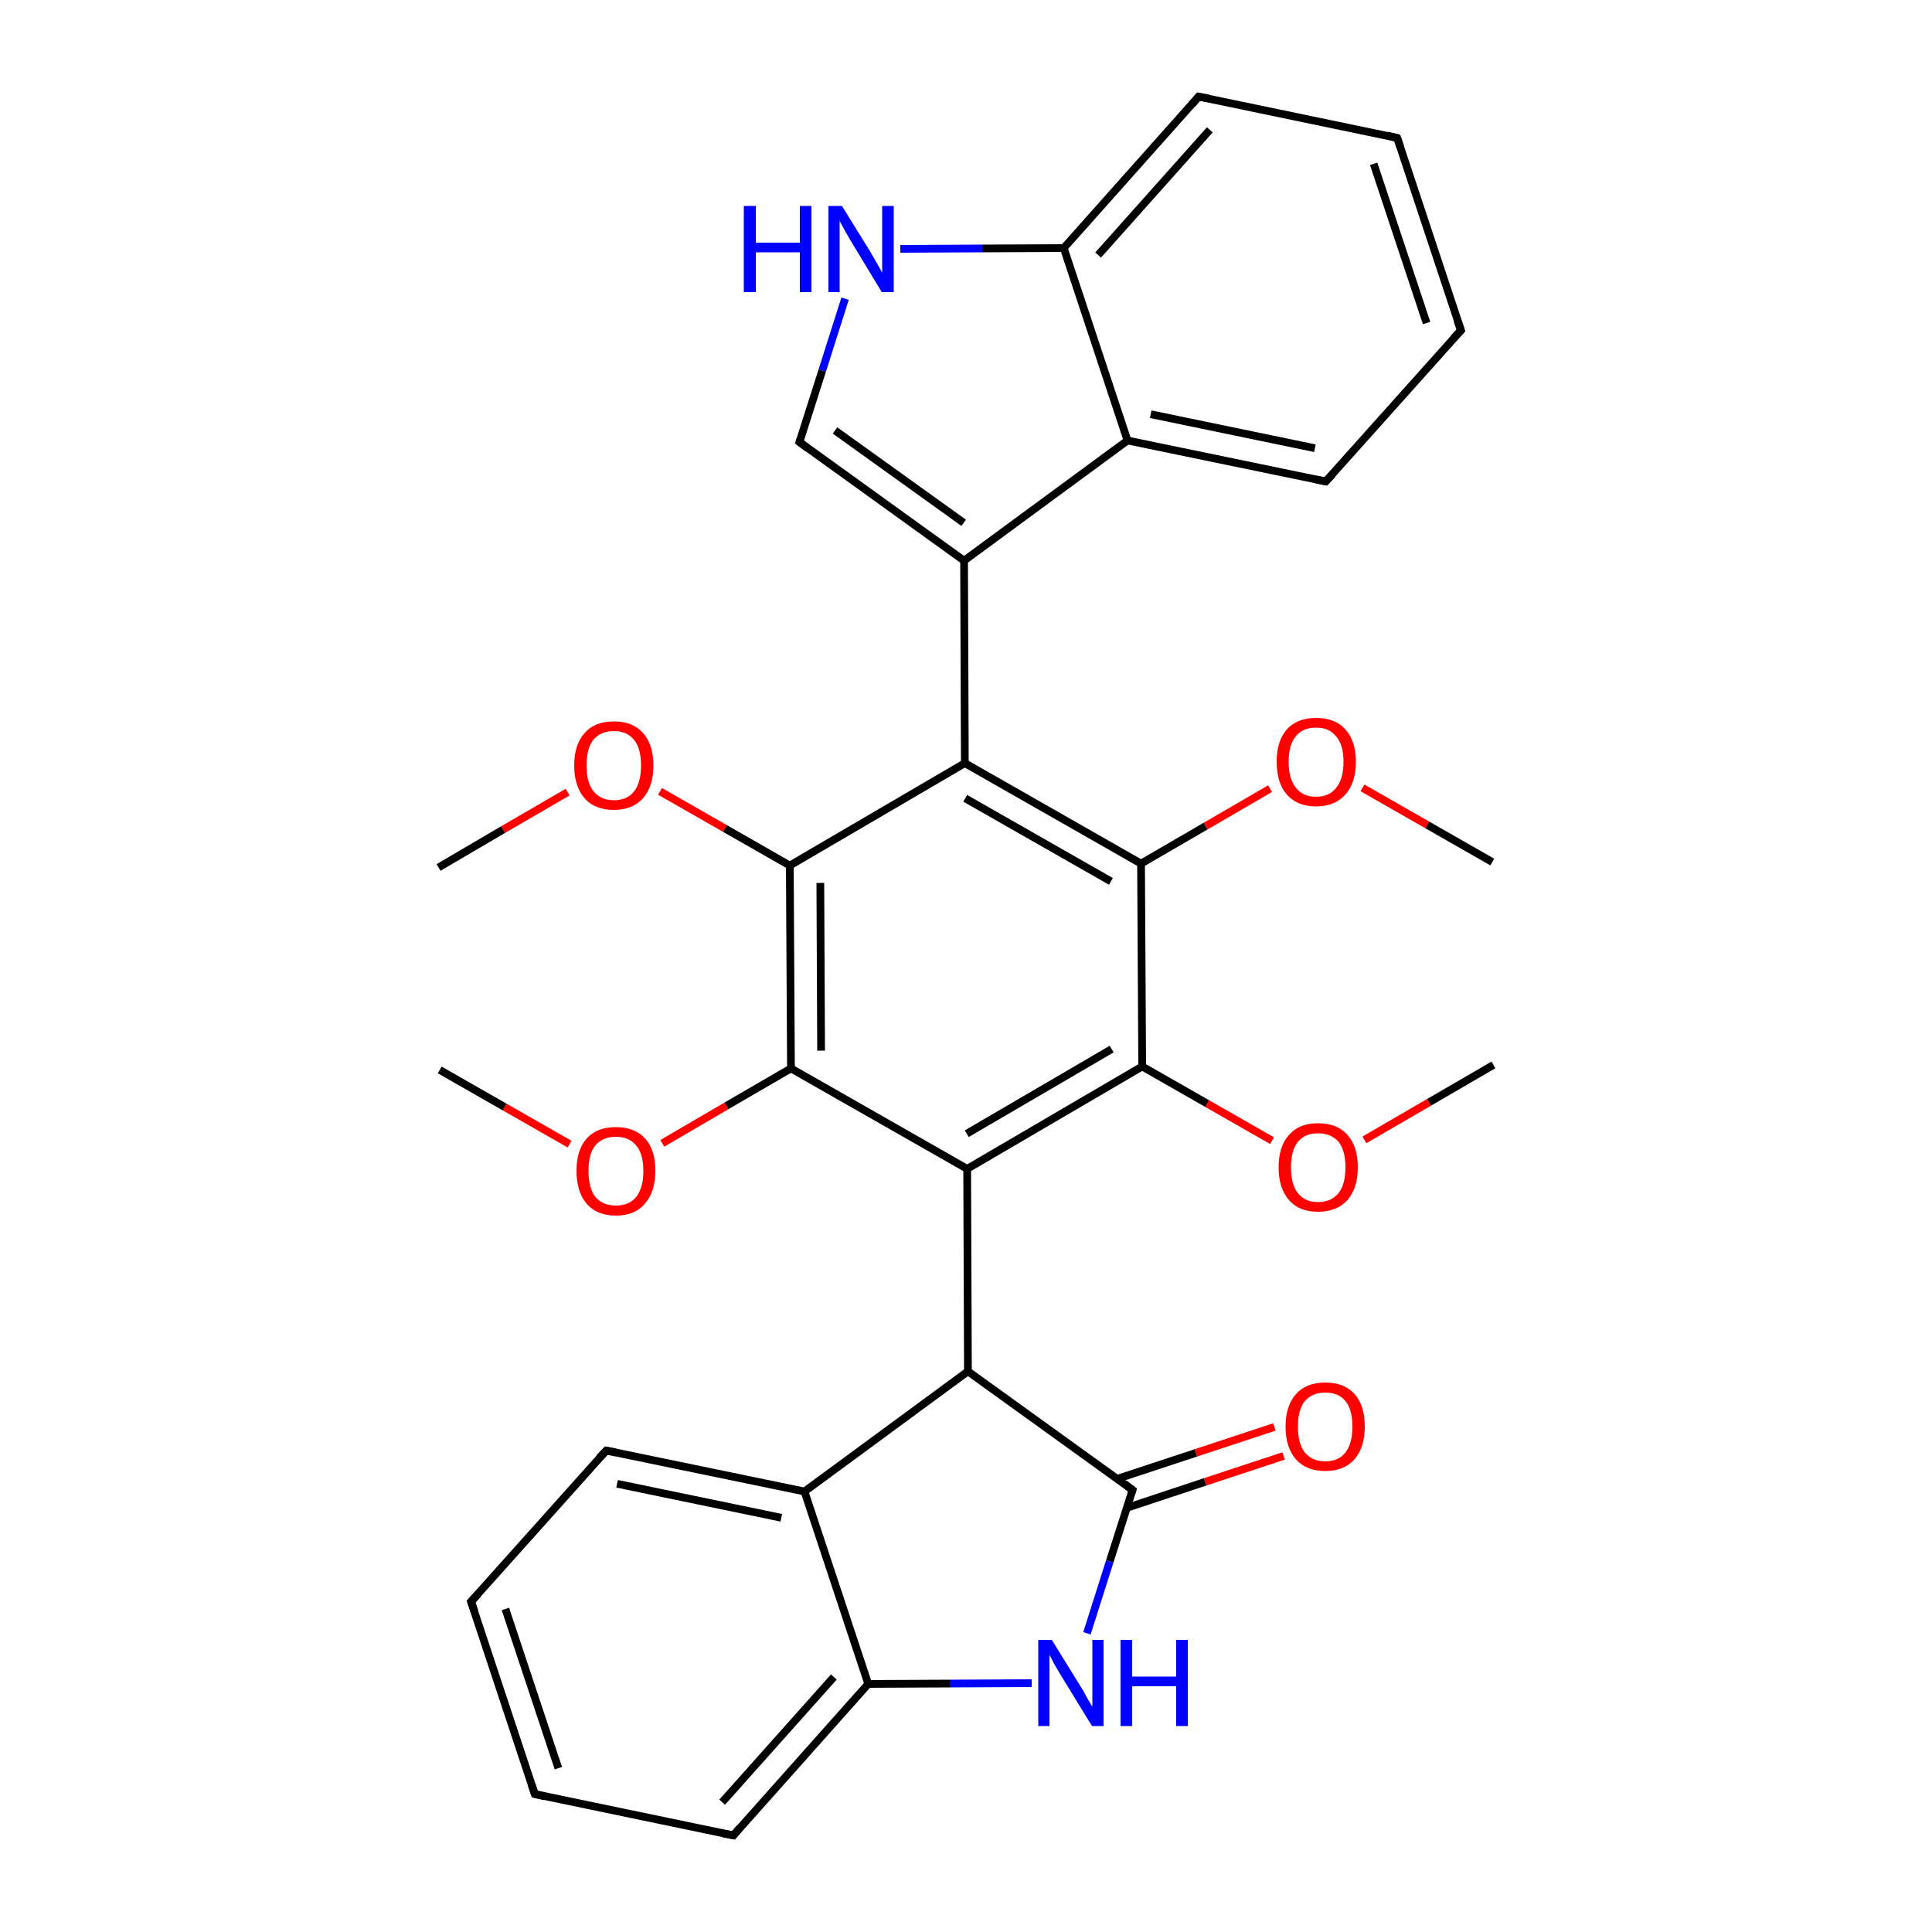 
<svg version='1.1' baseProfile='full'
              xmlns='http://www.w3.org/2000/svg'
                      xmlns:rdkit='http://www.rdkit.org/xml'
                      xmlns:xlink='http://www.w3.org/1999/xlink'
                  xml:space='preserve'
width='500px' height='500px' viewBox='0 0 500 500'>
<!-- END OF HEADER -->
<rect style='opacity:1.0;fill:#FFFFFF;stroke:none' width='500.0' height='500.0' x='0.0' y='0.0'> </rect>
<path class='bond-0 atom-0 atom-1' d='M 386.5,275.6 L 369.8,285.3' style='fill:none;fill-rule:evenodd;stroke:#000000;stroke-width:2.0px;stroke-linecap:butt;stroke-linejoin:miter;stroke-opacity:1' />
<path class='bond-0 atom-0 atom-1' d='M 369.8,285.3 L 353.1,295.0' style='fill:none;fill-rule:evenodd;stroke:#FF0000;stroke-width:2.0px;stroke-linecap:butt;stroke-linejoin:miter;stroke-opacity:1' />
<path class='bond-1 atom-1 atom-2' d='M 329.2,295.2 L 312.4,285.6' style='fill:none;fill-rule:evenodd;stroke:#FF0000;stroke-width:2.0px;stroke-linecap:butt;stroke-linejoin:miter;stroke-opacity:1' />
<path class='bond-1 atom-1 atom-2' d='M 312.4,285.6 L 295.6,276.0' style='fill:none;fill-rule:evenodd;stroke:#000000;stroke-width:2.0px;stroke-linecap:butt;stroke-linejoin:miter;stroke-opacity:1' />
<path class='bond-2 atom-2 atom-3' d='M 295.6,276.0 L 250.3,302.5' style='fill:none;fill-rule:evenodd;stroke:#000000;stroke-width:2.0px;stroke-linecap:butt;stroke-linejoin:miter;stroke-opacity:1' />
<path class='bond-2 atom-2 atom-3' d='M 287.7,271.5 L 250.2,293.4' style='fill:none;fill-rule:evenodd;stroke:#000000;stroke-width:2.0px;stroke-linecap:butt;stroke-linejoin:miter;stroke-opacity:1' />
<path class='bond-3 atom-3 atom-4' d='M 250.3,302.5 L 204.7,276.5' style='fill:none;fill-rule:evenodd;stroke:#000000;stroke-width:2.0px;stroke-linecap:butt;stroke-linejoin:miter;stroke-opacity:1' />
<path class='bond-4 atom-4 atom-5' d='M 204.7,276.5 L 204.4,224.0' style='fill:none;fill-rule:evenodd;stroke:#000000;stroke-width:2.0px;stroke-linecap:butt;stroke-linejoin:miter;stroke-opacity:1' />
<path class='bond-4 atom-4 atom-5' d='M 212.5,271.9 L 212.3,228.5' style='fill:none;fill-rule:evenodd;stroke:#000000;stroke-width:2.0px;stroke-linecap:butt;stroke-linejoin:miter;stroke-opacity:1' />
<path class='bond-5 atom-5 atom-6' d='M 204.4,224.0 L 249.7,197.5' style='fill:none;fill-rule:evenodd;stroke:#000000;stroke-width:2.0px;stroke-linecap:butt;stroke-linejoin:miter;stroke-opacity:1' />
<path class='bond-6 atom-6 atom-7' d='M 249.7,197.5 L 295.3,223.5' style='fill:none;fill-rule:evenodd;stroke:#000000;stroke-width:2.0px;stroke-linecap:butt;stroke-linejoin:miter;stroke-opacity:1' />
<path class='bond-6 atom-6 atom-7' d='M 249.8,206.6 L 287.5,228.1' style='fill:none;fill-rule:evenodd;stroke:#000000;stroke-width:2.0px;stroke-linecap:butt;stroke-linejoin:miter;stroke-opacity:1' />
<path class='bond-7 atom-7 atom-8' d='M 295.3,223.5 L 312.0,213.8' style='fill:none;fill-rule:evenodd;stroke:#000000;stroke-width:2.0px;stroke-linecap:butt;stroke-linejoin:miter;stroke-opacity:1' />
<path class='bond-7 atom-7 atom-8' d='M 312.0,213.8 L 328.7,204.1' style='fill:none;fill-rule:evenodd;stroke:#FF0000;stroke-width:2.0px;stroke-linecap:butt;stroke-linejoin:miter;stroke-opacity:1' />
<path class='bond-8 atom-8 atom-9' d='M 352.6,203.9 L 369.4,213.5' style='fill:none;fill-rule:evenodd;stroke:#FF0000;stroke-width:2.0px;stroke-linecap:butt;stroke-linejoin:miter;stroke-opacity:1' />
<path class='bond-8 atom-8 atom-9' d='M 369.4,213.5 L 386.2,223.1' style='fill:none;fill-rule:evenodd;stroke:#000000;stroke-width:2.0px;stroke-linecap:butt;stroke-linejoin:miter;stroke-opacity:1' />
<path class='bond-9 atom-6 atom-10' d='M 249.7,197.5 L 249.5,145.1' style='fill:none;fill-rule:evenodd;stroke:#000000;stroke-width:2.0px;stroke-linecap:butt;stroke-linejoin:miter;stroke-opacity:1' />
<path class='bond-10 atom-10 atom-11' d='M 249.5,145.1 L 206.9,114.4' style='fill:none;fill-rule:evenodd;stroke:#000000;stroke-width:2.0px;stroke-linecap:butt;stroke-linejoin:miter;stroke-opacity:1' />
<path class='bond-10 atom-10 atom-11' d='M 249.4,135.3 L 216.1,111.4' style='fill:none;fill-rule:evenodd;stroke:#000000;stroke-width:2.0px;stroke-linecap:butt;stroke-linejoin:miter;stroke-opacity:1' />
<path class='bond-11 atom-11 atom-12' d='M 206.9,114.4 L 212.8,95.9' style='fill:none;fill-rule:evenodd;stroke:#000000;stroke-width:2.0px;stroke-linecap:butt;stroke-linejoin:miter;stroke-opacity:1' />
<path class='bond-11 atom-11 atom-12' d='M 212.8,95.9 L 218.7,77.3' style='fill:none;fill-rule:evenodd;stroke:#0000FF;stroke-width:2.0px;stroke-linecap:butt;stroke-linejoin:miter;stroke-opacity:1' />
<path class='bond-12 atom-12 atom-13' d='M 233.0,64.4 L 254.2,64.3' style='fill:none;fill-rule:evenodd;stroke:#0000FF;stroke-width:2.0px;stroke-linecap:butt;stroke-linejoin:miter;stroke-opacity:1' />
<path class='bond-12 atom-12 atom-13' d='M 254.2,64.3 L 275.3,64.2' style='fill:none;fill-rule:evenodd;stroke:#000000;stroke-width:2.0px;stroke-linecap:butt;stroke-linejoin:miter;stroke-opacity:1' />
<path class='bond-13 atom-13 atom-14' d='M 275.3,64.2 L 310.2,25.0' style='fill:none;fill-rule:evenodd;stroke:#000000;stroke-width:2.0px;stroke-linecap:butt;stroke-linejoin:miter;stroke-opacity:1' />
<path class='bond-13 atom-13 atom-14' d='M 284.2,66.0 L 313.1,33.6' style='fill:none;fill-rule:evenodd;stroke:#000000;stroke-width:2.0px;stroke-linecap:butt;stroke-linejoin:miter;stroke-opacity:1' />
<path class='bond-14 atom-14 atom-15' d='M 310.2,25.0 L 361.6,35.7' style='fill:none;fill-rule:evenodd;stroke:#000000;stroke-width:2.0px;stroke-linecap:butt;stroke-linejoin:miter;stroke-opacity:1' />
<path class='bond-15 atom-15 atom-16' d='M 361.6,35.7 L 378.1,85.5' style='fill:none;fill-rule:evenodd;stroke:#000000;stroke-width:2.0px;stroke-linecap:butt;stroke-linejoin:miter;stroke-opacity:1' />
<path class='bond-15 atom-15 atom-16' d='M 355.5,42.4 L 369.2,83.6' style='fill:none;fill-rule:evenodd;stroke:#000000;stroke-width:2.0px;stroke-linecap:butt;stroke-linejoin:miter;stroke-opacity:1' />
<path class='bond-16 atom-16 atom-17' d='M 378.1,85.5 L 343.1,124.6' style='fill:none;fill-rule:evenodd;stroke:#000000;stroke-width:2.0px;stroke-linecap:butt;stroke-linejoin:miter;stroke-opacity:1' />
<path class='bond-17 atom-17 atom-18' d='M 343.1,124.6 L 291.8,114.0' style='fill:none;fill-rule:evenodd;stroke:#000000;stroke-width:2.0px;stroke-linecap:butt;stroke-linejoin:miter;stroke-opacity:1' />
<path class='bond-17 atom-17 atom-18' d='M 340.3,116.0 L 297.8,107.2' style='fill:none;fill-rule:evenodd;stroke:#000000;stroke-width:2.0px;stroke-linecap:butt;stroke-linejoin:miter;stroke-opacity:1' />
<path class='bond-18 atom-5 atom-19' d='M 204.4,224.0 L 187.6,214.4' style='fill:none;fill-rule:evenodd;stroke:#000000;stroke-width:2.0px;stroke-linecap:butt;stroke-linejoin:miter;stroke-opacity:1' />
<path class='bond-18 atom-5 atom-19' d='M 187.6,214.4 L 170.8,204.8' style='fill:none;fill-rule:evenodd;stroke:#FF0000;stroke-width:2.0px;stroke-linecap:butt;stroke-linejoin:miter;stroke-opacity:1' />
<path class='bond-19 atom-19 atom-20' d='M 146.9,205.0 L 130.2,214.7' style='fill:none;fill-rule:evenodd;stroke:#FF0000;stroke-width:2.0px;stroke-linecap:butt;stroke-linejoin:miter;stroke-opacity:1' />
<path class='bond-19 atom-19 atom-20' d='M 130.2,214.7 L 113.5,224.5' style='fill:none;fill-rule:evenodd;stroke:#000000;stroke-width:2.0px;stroke-linecap:butt;stroke-linejoin:miter;stroke-opacity:1' />
<path class='bond-20 atom-4 atom-21' d='M 204.7,276.5 L 188.0,286.2' style='fill:none;fill-rule:evenodd;stroke:#000000;stroke-width:2.0px;stroke-linecap:butt;stroke-linejoin:miter;stroke-opacity:1' />
<path class='bond-20 atom-4 atom-21' d='M 188.0,286.2 L 171.4,295.9' style='fill:none;fill-rule:evenodd;stroke:#FF0000;stroke-width:2.0px;stroke-linecap:butt;stroke-linejoin:miter;stroke-opacity:1' />
<path class='bond-21 atom-21 atom-22' d='M 147.4,296.1 L 130.6,286.5' style='fill:none;fill-rule:evenodd;stroke:#FF0000;stroke-width:2.0px;stroke-linecap:butt;stroke-linejoin:miter;stroke-opacity:1' />
<path class='bond-21 atom-21 atom-22' d='M 130.6,286.5 L 113.8,276.9' style='fill:none;fill-rule:evenodd;stroke:#000000;stroke-width:2.0px;stroke-linecap:butt;stroke-linejoin:miter;stroke-opacity:1' />
<path class='bond-22 atom-3 atom-23' d='M 250.3,302.5 L 250.5,354.9' style='fill:none;fill-rule:evenodd;stroke:#000000;stroke-width:2.0px;stroke-linecap:butt;stroke-linejoin:miter;stroke-opacity:1' />
<path class='bond-23 atom-23 atom-24' d='M 250.5,354.9 L 208.2,386.0' style='fill:none;fill-rule:evenodd;stroke:#000000;stroke-width:2.0px;stroke-linecap:butt;stroke-linejoin:miter;stroke-opacity:1' />
<path class='bond-24 atom-24 atom-25' d='M 208.2,386.0 L 156.9,375.4' style='fill:none;fill-rule:evenodd;stroke:#000000;stroke-width:2.0px;stroke-linecap:butt;stroke-linejoin:miter;stroke-opacity:1' />
<path class='bond-24 atom-24 atom-25' d='M 202.2,392.8 L 159.7,384.0' style='fill:none;fill-rule:evenodd;stroke:#000000;stroke-width:2.0px;stroke-linecap:butt;stroke-linejoin:miter;stroke-opacity:1' />
<path class='bond-25 atom-25 atom-26' d='M 156.9,375.4 L 121.9,414.5' style='fill:none;fill-rule:evenodd;stroke:#000000;stroke-width:2.0px;stroke-linecap:butt;stroke-linejoin:miter;stroke-opacity:1' />
<path class='bond-26 atom-26 atom-27' d='M 121.9,414.5 L 138.4,464.3' style='fill:none;fill-rule:evenodd;stroke:#000000;stroke-width:2.0px;stroke-linecap:butt;stroke-linejoin:miter;stroke-opacity:1' />
<path class='bond-26 atom-26 atom-27' d='M 130.8,416.4 L 144.5,457.6' style='fill:none;fill-rule:evenodd;stroke:#000000;stroke-width:2.0px;stroke-linecap:butt;stroke-linejoin:miter;stroke-opacity:1' />
<path class='bond-27 atom-27 atom-28' d='M 138.4,464.3 L 189.8,475.0' style='fill:none;fill-rule:evenodd;stroke:#000000;stroke-width:2.0px;stroke-linecap:butt;stroke-linejoin:miter;stroke-opacity:1' />
<path class='bond-28 atom-28 atom-29' d='M 189.8,475.0 L 224.7,435.8' style='fill:none;fill-rule:evenodd;stroke:#000000;stroke-width:2.0px;stroke-linecap:butt;stroke-linejoin:miter;stroke-opacity:1' />
<path class='bond-28 atom-28 atom-29' d='M 186.9,466.4 L 215.8,434.0' style='fill:none;fill-rule:evenodd;stroke:#000000;stroke-width:2.0px;stroke-linecap:butt;stroke-linejoin:miter;stroke-opacity:1' />
<path class='bond-29 atom-29 atom-30' d='M 224.7,435.8 L 245.8,435.7' style='fill:none;fill-rule:evenodd;stroke:#000000;stroke-width:2.0px;stroke-linecap:butt;stroke-linejoin:miter;stroke-opacity:1' />
<path class='bond-29 atom-29 atom-30' d='M 245.8,435.7 L 267.0,435.6' style='fill:none;fill-rule:evenodd;stroke:#0000FF;stroke-width:2.0px;stroke-linecap:butt;stroke-linejoin:miter;stroke-opacity:1' />
<path class='bond-30 atom-30 atom-31' d='M 281.3,422.7 L 287.2,404.1' style='fill:none;fill-rule:evenodd;stroke:#0000FF;stroke-width:2.0px;stroke-linecap:butt;stroke-linejoin:miter;stroke-opacity:1' />
<path class='bond-30 atom-30 atom-31' d='M 287.2,404.1 L 293.1,385.6' style='fill:none;fill-rule:evenodd;stroke:#000000;stroke-width:2.0px;stroke-linecap:butt;stroke-linejoin:miter;stroke-opacity:1' />
<path class='bond-31 atom-31 atom-32' d='M 291.7,390.2 L 311.9,383.5' style='fill:none;fill-rule:evenodd;stroke:#000000;stroke-width:2.0px;stroke-linecap:butt;stroke-linejoin:miter;stroke-opacity:1' />
<path class='bond-31 atom-31 atom-32' d='M 311.9,383.5 L 332.2,376.8' style='fill:none;fill-rule:evenodd;stroke:#FF0000;stroke-width:2.0px;stroke-linecap:butt;stroke-linejoin:miter;stroke-opacity:1' />
<path class='bond-31 atom-31 atom-32' d='M 289.2,382.7 L 309.5,376.0' style='fill:none;fill-rule:evenodd;stroke:#000000;stroke-width:2.0px;stroke-linecap:butt;stroke-linejoin:miter;stroke-opacity:1' />
<path class='bond-31 atom-31 atom-32' d='M 309.5,376.0 L 329.8,369.3' style='fill:none;fill-rule:evenodd;stroke:#FF0000;stroke-width:2.0px;stroke-linecap:butt;stroke-linejoin:miter;stroke-opacity:1' />
<path class='bond-32 atom-7 atom-2' d='M 295.3,223.5 L 295.6,276.0' style='fill:none;fill-rule:evenodd;stroke:#000000;stroke-width:2.0px;stroke-linecap:butt;stroke-linejoin:miter;stroke-opacity:1' />
<path class='bond-33 atom-18 atom-10' d='M 291.8,114.0 L 249.5,145.1' style='fill:none;fill-rule:evenodd;stroke:#000000;stroke-width:2.0px;stroke-linecap:butt;stroke-linejoin:miter;stroke-opacity:1' />
<path class='bond-34 atom-18 atom-13' d='M 291.8,114.0 L 275.3,64.2' style='fill:none;fill-rule:evenodd;stroke:#000000;stroke-width:2.0px;stroke-linecap:butt;stroke-linejoin:miter;stroke-opacity:1' />
<path class='bond-35 atom-31 atom-23' d='M 293.1,385.6 L 250.5,354.9' style='fill:none;fill-rule:evenodd;stroke:#000000;stroke-width:2.0px;stroke-linecap:butt;stroke-linejoin:miter;stroke-opacity:1' />
<path class='bond-36 atom-29 atom-24' d='M 224.7,435.8 L 208.2,386.0' style='fill:none;fill-rule:evenodd;stroke:#000000;stroke-width:2.0px;stroke-linecap:butt;stroke-linejoin:miter;stroke-opacity:1' />
<path d='M 209.0,116.0 L 206.9,114.4 L 207.2,113.5' style='fill:none;stroke:#000000;stroke-width:2.0px;stroke-linecap:butt;stroke-linejoin:miter;stroke-opacity:1;' />
<path d='M 308.5,27.0 L 310.2,25.0 L 312.8,25.5' style='fill:none;stroke:#000000;stroke-width:2.0px;stroke-linecap:butt;stroke-linejoin:miter;stroke-opacity:1;' />
<path d='M 359.0,35.1 L 361.6,35.7 L 362.4,38.1' style='fill:none;stroke:#000000;stroke-width:2.0px;stroke-linecap:butt;stroke-linejoin:miter;stroke-opacity:1;' />
<path d='M 377.2,83.0 L 378.1,85.5 L 376.3,87.4' style='fill:none;stroke:#000000;stroke-width:2.0px;stroke-linecap:butt;stroke-linejoin:miter;stroke-opacity:1;' />
<path d='M 344.9,122.7 L 343.1,124.6 L 340.6,124.1' style='fill:none;stroke:#000000;stroke-width:2.0px;stroke-linecap:butt;stroke-linejoin:miter;stroke-opacity:1;' />
<path d='M 159.4,375.9 L 156.9,375.4 L 155.1,377.3' style='fill:none;stroke:#000000;stroke-width:2.0px;stroke-linecap:butt;stroke-linejoin:miter;stroke-opacity:1;' />
<path d='M 123.7,412.6 L 121.9,414.5 L 122.8,417.0' style='fill:none;stroke:#000000;stroke-width:2.0px;stroke-linecap:butt;stroke-linejoin:miter;stroke-opacity:1;' />
<path d='M 137.6,461.9 L 138.4,464.3 L 141.0,464.9' style='fill:none;stroke:#000000;stroke-width:2.0px;stroke-linecap:butt;stroke-linejoin:miter;stroke-opacity:1;' />
<path d='M 187.2,474.5 L 189.8,475.0 L 191.5,473.0' style='fill:none;stroke:#000000;stroke-width:2.0px;stroke-linecap:butt;stroke-linejoin:miter;stroke-opacity:1;' />
<path d='M 292.8,386.5 L 293.1,385.6 L 291.0,384.0' style='fill:none;stroke:#000000;stroke-width:2.0px;stroke-linecap:butt;stroke-linejoin:miter;stroke-opacity:1;' />
<path class='atom-1' d='M 330.9 302.1
Q 330.9 296.7, 333.6 293.7
Q 336.2 290.7, 341.1 290.7
Q 346.1 290.7, 348.7 293.7
Q 351.4 296.7, 351.4 302.1
Q 351.4 307.5, 348.7 310.6
Q 346.0 313.6, 341.1 313.6
Q 336.2 313.6, 333.6 310.6
Q 330.9 307.5, 330.9 302.1
M 341.1 311.1
Q 344.5 311.1, 346.4 308.8
Q 348.2 306.5, 348.2 302.1
Q 348.2 297.7, 346.4 295.5
Q 344.5 293.3, 341.1 293.3
Q 337.7 293.3, 335.9 295.5
Q 334.1 297.7, 334.1 302.1
Q 334.1 306.6, 335.9 308.8
Q 337.7 311.1, 341.1 311.1
' fill='#FF0000'/>
<path class='atom-8' d='M 330.4 197.1
Q 330.4 191.8, 333.0 188.8
Q 335.7 185.8, 340.6 185.8
Q 345.6 185.8, 348.2 188.8
Q 350.9 191.8, 350.9 197.1
Q 350.9 202.6, 348.2 205.6
Q 345.5 208.7, 340.6 208.7
Q 335.7 208.7, 333.0 205.6
Q 330.4 202.6, 330.4 197.1
M 340.6 206.2
Q 344.0 206.2, 345.8 203.9
Q 347.7 201.6, 347.7 197.1
Q 347.7 192.8, 345.8 190.6
Q 344.0 188.3, 340.6 188.3
Q 337.2 188.3, 335.4 190.5
Q 333.5 192.7, 333.5 197.1
Q 333.5 201.6, 335.4 203.9
Q 337.2 206.2, 340.6 206.2
' fill='#FF0000'/>
<path class='atom-12' d='M 192.5 53.3
L 195.6 53.3
L 195.6 62.8
L 207.0 62.8
L 207.0 53.3
L 210.0 53.3
L 210.0 75.6
L 207.0 75.6
L 207.0 65.3
L 195.6 65.3
L 195.6 75.6
L 192.5 75.6
L 192.5 53.3
' fill='#0000FF'/>
<path class='atom-12' d='M 217.9 53.3
L 225.2 65.1
Q 225.9 66.3, 227.1 68.4
Q 228.3 70.5, 228.3 70.6
L 228.3 53.3
L 231.3 53.3
L 231.3 75.6
L 228.2 75.6
L 220.4 62.7
Q 219.5 61.2, 218.5 59.4
Q 217.6 57.7, 217.3 57.2
L 217.3 75.6
L 214.4 75.6
L 214.4 53.3
L 217.9 53.3
' fill='#0000FF'/>
<path class='atom-19' d='M 148.6 198.1
Q 148.6 192.7, 151.3 189.7
Q 153.9 186.7, 158.9 186.7
Q 163.8 186.7, 166.4 189.7
Q 169.1 192.7, 169.1 198.1
Q 169.1 203.5, 166.4 206.6
Q 163.7 209.6, 158.9 209.6
Q 153.9 209.6, 151.3 206.6
Q 148.6 203.5, 148.6 198.1
M 158.9 207.1
Q 162.3 207.1, 164.1 204.8
Q 165.9 202.5, 165.9 198.1
Q 165.9 193.7, 164.1 191.5
Q 162.3 189.2, 158.9 189.2
Q 155.5 189.2, 153.6 191.4
Q 151.8 193.6, 151.8 198.1
Q 151.8 202.6, 153.6 204.8
Q 155.5 207.1, 158.9 207.1
' fill='#FF0000'/>
<path class='atom-21' d='M 149.2 303.0
Q 149.2 297.6, 151.8 294.7
Q 154.4 291.7, 159.4 291.7
Q 164.3 291.7, 167.0 294.7
Q 169.6 297.6, 169.6 303.0
Q 169.6 308.4, 166.9 311.5
Q 164.3 314.6, 159.4 314.6
Q 154.5 314.6, 151.8 311.5
Q 149.2 308.4, 149.2 303.0
M 159.4 312.0
Q 162.8 312.0, 164.6 309.8
Q 166.5 307.5, 166.5 303.0
Q 166.5 298.6, 164.6 296.4
Q 162.8 294.2, 159.4 294.2
Q 156.0 294.2, 154.1 296.4
Q 152.3 298.6, 152.3 303.0
Q 152.3 307.5, 154.1 309.8
Q 156.0 312.0, 159.4 312.0
' fill='#FF0000'/>
<path class='atom-30' d='M 272.2 424.4
L 279.5 436.2
Q 280.3 437.4, 281.4 439.5
Q 282.6 441.6, 282.7 441.7
L 282.7 424.4
L 285.6 424.4
L 285.6 446.7
L 282.6 446.7
L 274.7 433.8
Q 273.8 432.3, 272.8 430.6
Q 271.9 428.8, 271.6 428.3
L 271.6 446.7
L 268.7 446.7
L 268.7 424.4
L 272.2 424.4
' fill='#0000FF'/>
<path class='atom-30' d='M 290.0 424.4
L 293.0 424.4
L 293.0 433.9
L 304.4 433.9
L 304.4 424.4
L 307.4 424.4
L 307.4 446.7
L 304.4 446.7
L 304.4 436.4
L 293.0 436.4
L 293.0 446.7
L 290.0 446.7
L 290.0 424.4
' fill='#0000FF'/>
<path class='atom-32' d='M 332.7 369.2
Q 332.7 363.8, 335.4 360.8
Q 338.0 357.8, 343.0 357.8
Q 347.9 357.8, 350.6 360.8
Q 353.2 363.8, 353.2 369.2
Q 353.2 374.6, 350.5 377.7
Q 347.8 380.7, 343.0 380.7
Q 338.1 380.7, 335.4 377.7
Q 332.7 374.6, 332.7 369.2
M 343.0 378.2
Q 346.4 378.2, 348.2 375.9
Q 350.0 373.6, 350.0 369.2
Q 350.0 364.8, 348.2 362.6
Q 346.4 360.4, 343.0 360.4
Q 339.6 360.4, 337.7 362.6
Q 335.9 364.8, 335.9 369.2
Q 335.9 373.7, 337.7 375.9
Q 339.6 378.2, 343.0 378.2
' fill='#FF0000'/>
</svg>
